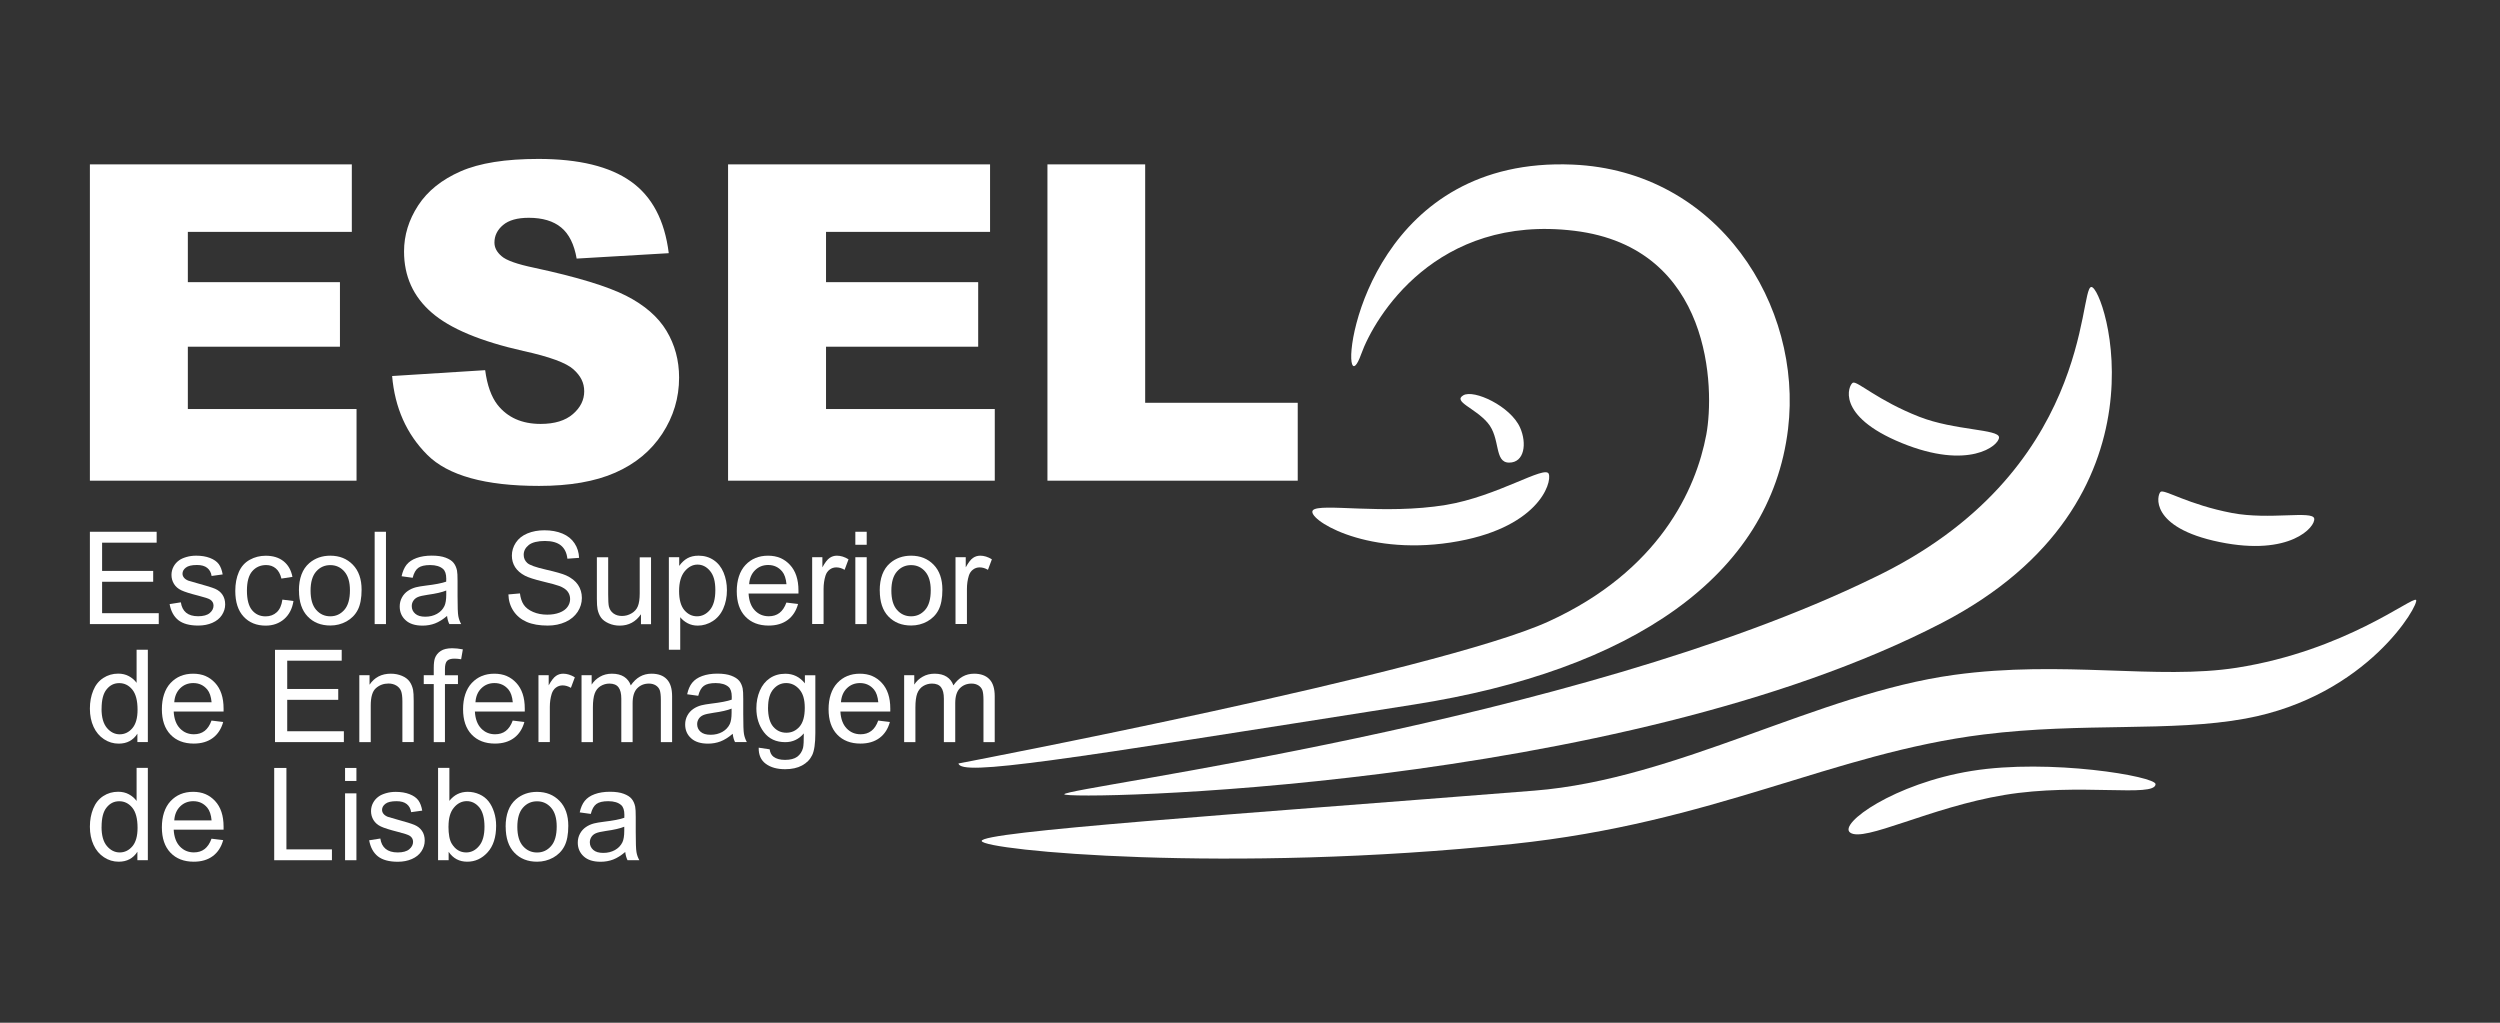 <?xml version="1.0" encoding="UTF-8"?>
<svg id="Layer_1" xmlns="http://www.w3.org/2000/svg" version="1.1" viewBox="0 0 440 180">
  <rect x="0" y="0" width="440" height="180" fill="#333333" stroke="none"/>
  <!-- Generator: Adobe Illustrator 29.0.0, SVG Export Plug-In . SVG Version: 2.1.0 Build 186)  -->
  <defs>
    <style>
      .st0 {
        fill: #fff;
      }
    </style>
  </defs>
  <polygon class="st0" points="15.82 28.93 61.92 28.93 61.92 40.81 33.06 40.81 33.06 49.66 59.83 49.66 59.83 61.02 33.06 61.02 33.06 71.99 62.75 71.99 62.75 84.6 15.82 84.6 15.82 28.93"/>
  <path class="st0" d="M69.02,66.18l16.37-1.03c.35,2.66,1.08,4.68,2.16,6.08,1.77,2.25,4.3,3.38,7.6,3.38,2.46,0,4.35-.58,5.68-1.73,1.33-1.15,1.99-2.49,1.99-4.01s-.63-2.73-1.9-3.87c-1.26-1.14-4.2-2.22-8.81-3.23-7.54-1.7-12.92-3.95-16.14-6.76-3.24-2.81-4.86-6.39-4.86-10.75,0-2.86.83-5.56,2.49-8.11,1.66-2.54,4.15-4.54,7.48-6,3.33-1.46,7.89-2.18,13.69-2.18,7.11,0,12.54,1.32,16.27,3.97,3.73,2.65,5.95,6.85,6.66,12.62l-16.21.95c-.43-2.5-1.34-4.33-2.72-5.47-1.38-1.14-3.28-1.71-5.71-1.71-2,0-3.51.42-4.52,1.27-1.01.85-1.52,1.88-1.52,3.09,0,.89.42,1.68,1.25,2.39.81.73,2.73,1.42,5.77,2.05,7.52,1.62,12.9,3.26,16.16,4.92,3.25,1.66,5.62,3.71,7.1,6.17,1.48,2.46,2.22,5.2,2.22,8.24,0,3.57-.99,6.86-2.96,9.87-1.97,3.01-4.73,5.3-8.28,6.86-3.54,1.56-8.01,2.33-13.41,2.33-9.47,0-16.02-1.82-19.67-5.47-3.65-3.65-5.71-8.28-6.19-13.9"/>
  <polygon class="st0" points="128.14 28.93 174.25 28.93 174.25 40.81 145.38 40.81 145.38 49.66 172.16 49.66 172.16 61.02 145.38 61.02 145.38 71.99 175.08 71.99 175.08 84.6 128.14 84.6 128.14 28.93"/>
  <polygon class="st0" points="184.35 28.93 201.55 28.93 201.55 70.89 228.4 70.89 228.4 84.6 184.35 84.6 184.35 28.93"/>
  <path class="st0" d="M168.69,134.37s84.42-16.11,103.86-24.99c19.43-8.88,25.95-23.19,27.76-32.89,1.47-7.89,1.12-32.91-23.21-35.87-24.33-2.96-35.2,15.19-37.54,21.73-.74,2.07-1.32,2.49-1.59,1.75-1.32-3.65,5.15-36.55,38.82-35.13,25.63,1.08,40.52,24.82,37.91,46.51-3.11,25.97-27.59,42.51-65.84,48.52-62.71,9.87-79.69,12.66-80.18,10.36"/>
  <path class="st0" d="M187.31,139.79c.1-1.21,89.97-12.5,142.42-38.09,38.6-18.42,36.06-51.03,38.34-51.19,2.29-.17,14.94,37.72-26.25,59.1-56.86,29.5-154.59,31.25-154.51,30.18"/>
  <path class="st0" d="M425.23,105.59c-.66-.66-12.45,8.93-31.55,11.93-13.97,2.19-30.61-1.37-49.77,1.26-23.97,3.29-48.75,18.38-73.84,20.37-52.83,4.19-97.62,7.22-97.29,8.87.32,1.64,43.33,5.76,93.44.52,35.61-3.73,56.17-15.94,82.89-19.27,17.45-2.17,33.02-.39,46.1-2.8,21.58-3.97,30.67-20.22,30.02-20.88"/>
  <path class="st0" d="M265.61,81.42c2.7,0,3.15-3.38,1.93-6.15-1.67-3.79-8.18-6.8-10.01-5.69-1.84,1.11,2.03,2.2,4.28,4.81,2.34,2.71,1.1,7.03,3.8,7.03"/>
  <path class="st0" d="M231.07,89.81c-1.22,1.36,8.76,8.02,24.19,5.68,15.43-2.34,17.93-10.49,17.32-12.09-.61-1.6-9.03,3.97-18.12,5.47-10.87,1.79-22.17-.41-23.4.94"/>
  <path class="st0" d="M326.11,67.36c.74-.37,4.38,3.13,11.68,5.99,6.24,2.45,14.04,2.15,14.04,3.63s-5.37,5.8-17.13.99c-11.76-4.81-9.33-10.24-8.6-10.61"/>
  <path class="st0" d="M380.27,86.56c.65-.5,4.87,2.26,12.57,3.73,6.59,1.25,14.19-.48,14.46.97.27,1.45-4.22,6.7-16.65,4.14-12.44-2.55-11.04-8.34-10.38-8.84"/>
  <path class="st0" d="M325.62,146.53c2.39,1.79,14.01-4.43,27.17-6.62,13.2-2.19,26.47.52,26.59-1.89.07-1.38-18.64-4.55-32.35-2.34-13.63,2.2-23.5,9.29-21.41,10.85"/>
  <polygon class="st0" points="15.82 109.84 15.82 93.59 27.57 93.59 27.57 95.51 17.97 95.51 17.97 100.48 26.96 100.48 26.96 102.39 17.97 102.39 17.97 107.92 27.94 107.92 27.94 109.84 15.82 109.84"/>
  <path class="st0" d="M29.86,106.32l1.97-.31c.11.79.42,1.4.92,1.82.51.42,1.21.63,2.12.63s1.6-.19,2.04-.56c.44-.37.67-.81.67-1.31,0-.45-.2-.81-.59-1.06-.27-.18-.95-.4-2.04-.68-1.46-.37-2.48-.69-3.04-.96-.57-.27-.99-.64-1.29-1.12-.29-.48-.44-1-.44-1.58,0-.52.12-1.01.36-1.46.24-.45.57-.82.98-1.11.31-.23.73-.42,1.27-.58.54-.16,1.11-.24,1.73-.24.92,0,1.73.13,2.43.4.7.27,1.21.63,1.55,1.08.33.45.56,1.06.69,1.82l-1.95.27c-.09-.61-.35-1.08-.77-1.42-.42-.34-1.02-.51-1.8-.51-.92,0-1.57.15-1.96.46-.39.3-.59.66-.59,1.06,0,.26.08.49.25.7.16.21.42.39.76.53.2.07.79.24,1.76.51,1.41.38,2.4.69,2.95.92.56.24,1,.59,1.31,1.05s.48,1.03.48,1.71-.2,1.29-.58,1.88c-.39.59-.95,1.04-1.68,1.36-.73.32-1.56.48-2.48.48-1.53,0-2.7-.32-3.5-.95-.8-.64-1.31-1.58-1.54-2.83"/>
  <path class="st0" d="M49.69,105.53l1.96.25c-.21,1.35-.76,2.41-1.64,3.18-.88.76-1.97,1.15-3.25,1.15-1.61,0-2.91-.53-3.88-1.58-.98-1.05-1.47-2.56-1.47-4.53,0-1.27.21-2.38.63-3.34.42-.95,1.06-1.67,1.92-2.14.86-.48,1.8-.71,2.81-.71,1.28,0,2.32.32,3.14.97.81.65,1.33,1.56,1.56,2.75l-1.94.3c-.19-.79-.51-1.38-.98-1.78-.47-.4-1.04-.6-1.7-.6-1,0-1.82.36-2.45,1.08-.63.72-.94,1.86-.94,3.42s.3,2.73.91,3.45c.6.72,1.4,1.08,2.37,1.08.78,0,1.44-.24,1.96-.72.53-.48.86-1.22,1-2.22"/>
  <path class="st0" d="M52.61,103.95c0-2.18.61-3.79,1.82-4.84,1.01-.87,2.25-1.31,3.7-1.31,1.62,0,2.94.53,3.97,1.59,1.03,1.06,1.54,2.53,1.54,4.39,0,1.51-.23,2.71-.68,3.57-.45.87-1.12,1.54-1.98,2.02-.87.48-1.82.72-2.84.72-1.65,0-2.98-.53-3.99-1.59-1.02-1.06-1.53-2.58-1.53-4.57M54.66,103.95c0,1.51.33,2.64.99,3.39.66.75,1.48,1.13,2.48,1.13s1.81-.38,2.47-1.13c.66-.75.99-1.9.99-3.45,0-1.46-.33-2.56-.99-3.31-.66-.75-1.48-1.12-2.47-1.12s-1.82.37-2.48,1.12c-.66.75-.99,1.87-.99,3.38"/>
  <rect class="st0" x="65.94" y="93.59" width="1.99" height="16.25"/>
  <path class="st0" d="M78.7,108.39c-.74.63-1.45,1.07-2.13,1.33-.68.26-1.42.39-2.2.39-1.29,0-2.29-.31-2.98-.95-.7-.63-1.04-1.44-1.04-2.42,0-.58.13-1.1.39-1.58.26-.48.61-.86,1.03-1.15.42-.29.9-.51,1.43-.65.39-.1.98-.2,1.77-.3,1.61-.19,2.8-.42,3.56-.69,0-.27.01-.45.01-.52,0-.81-.19-1.39-.57-1.72-.51-.45-1.27-.68-2.27-.68-.94,0-1.63.16-2.08.49-.45.33-.78.91-.99,1.75l-1.95-.27c.18-.83.47-1.51.87-2.02.41-.51.99-.91,1.76-1.19.77-.28,1.66-.42,2.67-.42s1.82.12,2.45.36c.63.24,1.09.53,1.38.89.3.36.5.81.62,1.36.07.34.1.95.1,1.84v2.66c0,1.86.04,3.03.13,3.52.09.49.25.96.5,1.41h-2.08c-.21-.41-.34-.9-.4-1.45M78.54,103.93c-.72.3-1.81.55-3.26.75-.82.12-1.4.25-1.74.4-.34.15-.6.36-.79.65-.19.28-.28.6-.28.95,0,.53.2.98.61,1.33.4.36.99.53,1.77.53s1.45-.17,2.05-.5c.6-.34,1.04-.8,1.32-1.38.21-.45.32-1.12.32-2v-.73Z"/>
  <path class="st0" d="M89.48,104.62l2.03-.18c.1.81.32,1.48.67,2,.35.52.9.94,1.64,1.26.74.32,1.57.48,2.49.48.82,0,1.55-.12,2.17-.36.63-.24,1.1-.58,1.4-1,.31-.42.46-.89.46-1.39s-.15-.95-.45-1.34c-.29-.38-.78-.7-1.46-.96-.44-.17-1.4-.43-2.89-.79-1.49-.36-2.54-.7-3.14-1.01-.78-.41-1.35-.91-1.74-1.51-.38-.6-.57-1.28-.57-2.02,0-.82.23-1.59.7-2.3.47-.71,1.15-1.25,2.04-1.62.89-.37,1.89-.55,2.98-.55,1.2,0,2.27.19,3.19.58.92.39,1.63.96,2.12,1.71.5.75.76,1.61.8,2.56l-2.06.15c-.11-1.03-.49-1.8-1.13-2.33-.64-.52-1.58-.79-2.83-.79s-2.25.24-2.84.71c-.59.48-.89,1.05-.89,1.72,0,.58.21,1.06.63,1.44.42.38,1.49.76,3.24,1.16,1.75.4,2.95.74,3.6,1.03.95.44,1.64.99,2.09,1.66.45.67.68,1.44.68,2.31s-.25,1.68-.74,2.44c-.5.76-1.21,1.36-2.13,1.78-.93.42-1.97.64-3.13.64-1.47,0-2.7-.21-3.7-.64-.99-.43-1.77-1.07-2.34-1.93-.57-.86-.86-1.83-.89-2.92"/>
  <path class="st0" d="M112.81,109.84v-1.73c-.92,1.33-2.16,2-3.74,2-.69,0-1.34-.13-1.94-.4-.6-.27-1.05-.6-1.34-1-.29-.4-.5-.9-.62-1.48-.08-.39-.12-1.01-.12-1.86v-7.29h1.99v6.53c0,1.04.04,1.74.12,2.11.13.53.39.94.8,1.24.41.3.91.45,1.51.45s1.16-.15,1.68-.46c.53-.31.9-.72,1.11-1.25.22-.53.33-1.3.33-2.3v-6.31h1.99v11.77h-1.78Z"/>
  <path class="st0" d="M117.72,114.35v-16.28h1.82v1.53c.43-.6.91-1.05,1.45-1.35.54-.3,1.19-.45,1.96-.45,1.01,0,1.89.26,2.66.78.77.52,1.35,1.25,1.74,2.19.39.94.59,1.98.59,3.1,0,1.2-.22,2.29-.65,3.25-.43.97-1.06,1.7-1.88,2.22-.82.51-1.69.77-2.6.77-.66,0-1.26-.14-1.79-.42-.53-.28-.96-.64-1.3-1.06v5.73h-2ZM119.52,104.02c0,1.51.31,2.63.92,3.36.61.72,1.36,1.09,2.23,1.09s1.64-.37,2.28-1.13c.63-.75.95-1.91.95-3.48s-.31-2.62-.93-3.37c-.62-.75-1.36-1.12-2.21-1.12s-1.6.4-2.26,1.19c-.65.79-.98,1.95-.98,3.46"/>
  <path class="st0" d="M138.4,106.05l2.06.25c-.33,1.2-.93,2.14-1.81,2.8-.88.66-2,1-3.37,1-1.72,0-3.09-.53-4.1-1.59-1.01-1.06-1.51-2.55-1.51-4.46s.51-3.52,1.53-4.61c1.02-1.09,2.34-1.64,3.97-1.64s2.86.54,3.86,1.61c1,1.07,1.5,2.58,1.5,4.52,0,.12,0,.3,0,.53h-8.78c.07,1.29.44,2.28,1.1,2.97.66.69,1.48,1.03,2.46,1.03.73,0,1.36-.19,1.87-.58s.93-1,1.23-1.84M131.85,102.82h6.57c-.09-.99-.34-1.73-.75-2.23-.64-.77-1.46-1.15-2.47-1.15-.92,0-1.69.31-2.31.92-.62.61-.97,1.43-1.04,2.46"/>
  <path class="st0" d="M142.94,109.84v-11.77h1.8v1.78c.46-.83.88-1.39,1.27-1.65.39-.27.81-.4,1.28-.4.67,0,1.36.21,2.05.64l-.69,1.85c-.49-.29-.98-.43-1.46-.43-.44,0-.83.13-1.17.39-.35.26-.6.63-.74,1.09-.22.71-.33,1.49-.33,2.33v6.16h-1.99Z"/>
  <path class="st0" d="M150.54,93.59h2v2.29h-2v-2.29ZM150.54,98.07h2v11.77h-2v-11.77Z"/>
  <path class="st0" d="M154.83,103.95c0-2.18.61-3.79,1.82-4.84,1.01-.87,2.25-1.31,3.7-1.31,1.62,0,2.94.53,3.97,1.59,1.03,1.06,1.54,2.53,1.54,4.39,0,1.51-.23,2.71-.68,3.57-.45.87-1.12,1.54-1.98,2.02-.87.48-1.81.72-2.84.72-1.65,0-2.98-.53-4-1.59-1.02-1.06-1.52-2.58-1.52-4.57M156.88,103.95c0,1.51.33,2.64.99,3.39.66.75,1.48,1.13,2.48,1.13s1.81-.38,2.47-1.13c.66-.75.99-1.9.99-3.45,0-1.46-.33-2.56-.99-3.31-.66-.75-1.48-1.12-2.47-1.12s-1.82.37-2.48,1.12c-.66.75-.99,1.87-.99,3.38"/>
  <path class="st0" d="M168.17,109.84v-11.77h1.8v1.78c.46-.83.88-1.39,1.27-1.65.39-.27.81-.4,1.28-.4.67,0,1.36.21,2.05.64l-.69,1.85c-.49-.29-.98-.43-1.46-.43-.44,0-.83.13-1.17.39-.35.26-.6.63-.74,1.09-.22.71-.33,1.49-.33,2.33v6.16h-2Z"/>
  <path class="st0" d="M24.18,130.61v-1.48c-.75,1.17-1.84,1.75-3.29,1.75-.94,0-1.8-.26-2.59-.78-.79-.52-1.4-1.24-1.83-2.17-.43-.93-.65-1.99-.65-3.2s.2-2.24.59-3.2c.39-.96.98-1.69,1.76-2.2.78-.51,1.66-.77,2.63-.77.71,0,1.34.15,1.89.45.55.3,1.01.69,1.35,1.17v-5.83h1.98v16.25h-1.85ZM17.87,124.74c0,1.51.32,2.63.95,3.38.64.75,1.39,1.12,2.25,1.12s1.61-.36,2.22-1.07c.61-.71.92-1.8.92-3.26,0-1.61-.31-2.79-.93-3.55-.62-.75-1.38-1.13-2.29-1.13s-1.63.36-2.22,1.09c-.6.72-.89,1.87-.89,3.43"/>
  <path class="st0" d="M37.22,126.82l2.06.25c-.33,1.2-.93,2.14-1.81,2.8-.88.66-2,1-3.37,1-1.72,0-3.09-.53-4.1-1.59-1.01-1.06-1.51-2.55-1.51-4.46s.51-3.52,1.53-4.61c1.02-1.09,2.34-1.64,3.97-1.64s2.86.54,3.86,1.61c1,1.07,1.5,2.58,1.5,4.52,0,.12,0,.3,0,.53h-8.78c.07,1.29.44,2.28,1.1,2.97.66.69,1.48,1.03,2.46,1.03.73,0,1.36-.19,1.87-.58s.93-1,1.23-1.84M30.67,123.6h6.57c-.09-.99-.34-1.73-.75-2.23-.64-.77-1.46-1.15-2.47-1.15-.92,0-1.69.31-2.31.92-.62.61-.97,1.43-1.04,2.46"/>
  <polygon class="st0" points="48.4 130.61 48.4 114.37 60.14 114.37 60.14 116.28 50.55 116.28 50.55 121.26 59.53 121.26 59.53 123.17 50.55 123.17 50.55 128.7 60.52 128.7 60.52 130.61 48.4 130.61"/>
  <path class="st0" d="M63.24,130.61v-11.77h1.8v1.67c.86-1.29,2.11-1.94,3.75-1.94.71,0,1.36.13,1.96.38.59.25,1.04.59,1.33,1,.3.41.5.91.62,1.47.07.37.11,1.02.11,1.94v7.24h-1.99v-7.16c0-.81-.08-1.42-.23-1.82-.16-.4-.43-.72-.83-.96-.4-.24-.86-.36-1.39-.36-.85,0-1.58.27-2.2.81-.62.54-.92,1.56-.92,3.07v6.43h-2Z"/>
  <path class="st0" d="M76.34,130.61v-10.22h-1.76v-1.55h1.76v-1.25c0-.79.07-1.38.21-1.76.19-.52.53-.94,1.02-1.26.48-.32,1.16-.48,2.03-.48.56,0,1.18.07,1.86.2l-.3,1.74c-.41-.07-.81-.11-1.18-.11-.6,0-1.03.13-1.29.39-.25.26-.38.74-.38,1.45v1.09h2.29v1.55h-2.29v10.22h-1.98Z"/>
  <path class="st0" d="M90.23,126.82l2.06.25c-.33,1.2-.93,2.14-1.81,2.8-.88.66-2,1-3.37,1-1.72,0-3.09-.53-4.1-1.59-1.01-1.06-1.51-2.55-1.51-4.46s.51-3.52,1.53-4.61c1.02-1.09,2.34-1.64,3.97-1.64s2.86.54,3.86,1.61c1,1.07,1.5,2.58,1.5,4.52,0,.12,0,.3,0,.53h-8.78c.07,1.29.44,2.28,1.1,2.97.66.69,1.48,1.03,2.46,1.03.73,0,1.36-.19,1.87-.58s.93-1,1.23-1.84M83.68,123.6h6.57c-.09-.99-.34-1.73-.75-2.23-.64-.77-1.46-1.15-2.47-1.15-.92,0-1.69.31-2.31.92-.63.61-.97,1.43-1.04,2.46"/>
  <path class="st0" d="M94.77,130.61v-11.77h1.8v1.78c.46-.83.88-1.38,1.27-1.65.39-.27.81-.4,1.28-.4.67,0,1.36.21,2.05.64l-.69,1.85c-.49-.29-.98-.43-1.46-.43-.44,0-.83.13-1.18.39-.35.26-.59.63-.74,1.09-.22.71-.33,1.48-.33,2.33v6.16h-2Z"/>
  <path class="st0" d="M102.35,130.61v-11.77h1.78v1.65c.37-.58.86-1.04,1.47-1.39.61-.35,1.31-.53,2.09-.53.87,0,1.59.18,2.15.54.56.36.95.87,1.18,1.52.93-1.37,2.14-2.06,3.64-2.06,1.17,0,2.07.32,2.69.97.63.65.94,1.64.94,2.99v8.08h-1.98v-7.41c0-.8-.07-1.37-.19-1.72-.13-.35-.36-.63-.7-.85-.34-.21-.74-.32-1.2-.32-.83,0-1.51.27-2.06.82-.55.55-.82,1.43-.82,2.64v6.84h-1.99v-7.65c0-.89-.16-1.55-.49-1.99-.33-.44-.86-.66-1.6-.66-.56,0-1.08.15-1.56.44-.48.3-.82.73-1.03,1.3-.21.57-.32,1.39-.32,2.46v6.11h-1.99Z"/>
  <path class="st0" d="M128.94,129.16c-.74.63-1.45,1.07-2.13,1.33-.68.26-1.42.39-2.2.39-1.29,0-2.29-.31-2.98-.95-.7-.63-1.04-1.44-1.04-2.42,0-.58.13-1.1.39-1.58.26-.48.61-.86,1.03-1.15.42-.29.9-.51,1.44-.65.39-.1.98-.2,1.77-.3,1.61-.19,2.8-.42,3.56-.69,0-.27.01-.45.01-.52,0-.81-.19-1.39-.56-1.72-.51-.45-1.27-.68-2.27-.68-.94,0-1.63.16-2.08.49-.45.33-.78.91-.99,1.75l-1.95-.27c.18-.84.47-1.51.88-2.02.41-.51.99-.91,1.76-1.19.77-.28,1.66-.42,2.67-.42s1.82.12,2.45.36c.63.24,1.09.53,1.39.89.3.36.5.81.62,1.36.07.34.1.95.1,1.84v2.66c0,1.86.04,3.03.13,3.52s.25.96.5,1.41h-2.08c-.21-.41-.34-.9-.4-1.45M128.77,124.71c-.72.3-1.81.55-3.26.75-.82.12-1.4.25-1.74.4-.34.15-.6.36-.79.65-.19.29-.28.6-.28.95,0,.53.2.98.6,1.33.4.36.99.53,1.77.53s1.45-.17,2.05-.5c.6-.34,1.04-.8,1.32-1.38.21-.45.32-1.12.32-2v-.73Z"/>
  <path class="st0" d="M133.52,131.59l1.94.29c.08.6.31,1.03.68,1.31.49.37,1.17.55,2.03.55.92,0,1.64-.19,2.14-.55.5-.37.84-.89,1.02-1.55.1-.41.15-1.26.14-2.56-.87,1.03-1.96,1.54-3.26,1.54-1.62,0-2.87-.58-3.76-1.75-.89-1.17-1.33-2.57-1.33-4.2,0-1.12.2-2.16.61-3.11.41-.95,1-1.68,1.77-2.2.77-.52,1.68-.78,2.72-.78,1.39,0,2.54.56,3.44,1.69v-1.42h1.84v10.17c0,1.83-.19,3.13-.56,3.89-.37.77-.96,1.37-1.77,1.81-.81.44-1.81.66-2.99.66-1.4,0-2.54-.31-3.4-.95-.86-.63-1.28-1.58-1.25-2.85M135.17,124.52c0,1.54.31,2.67.92,3.38.61.71,1.38,1.06,2.31,1.06s1.68-.35,2.31-1.06c.62-.71.93-1.81.93-3.32s-.32-2.53-.96-3.26c-.64-.73-1.41-1.1-2.31-1.1s-1.64.36-2.26,1.08c-.62.72-.93,1.79-.93,3.21"/>
  <path class="st0" d="M154.56,126.82l2.06.25c-.33,1.2-.93,2.14-1.81,2.8-.88.66-2,1-3.37,1-1.72,0-3.09-.53-4.1-1.59-1.01-1.06-1.51-2.55-1.51-4.46s.51-3.52,1.53-4.61c1.02-1.09,2.34-1.64,3.97-1.64s2.86.54,3.86,1.61c1,1.07,1.5,2.58,1.5,4.52,0,.12,0,.3,0,.53h-8.78c.07,1.29.44,2.28,1.1,2.97.66.69,1.48,1.03,2.46,1.03.73,0,1.36-.19,1.87-.58.52-.38.93-1,1.23-1.84M148.01,123.6h6.57c-.09-.99-.34-1.73-.75-2.23-.64-.77-1.46-1.15-2.47-1.15-.92,0-1.69.31-2.31.92-.62.61-.97,1.43-1.04,2.46"/>
  <path class="st0" d="M159.13,130.61v-11.77h1.78v1.65c.37-.58.86-1.04,1.48-1.39.61-.35,1.31-.53,2.09-.53.87,0,1.59.18,2.14.54.56.36.95.87,1.18,1.52.93-1.37,2.15-2.06,3.64-2.06,1.17,0,2.06.32,2.69.97.63.65.94,1.64.94,2.99v8.08h-1.98v-7.41c0-.8-.07-1.37-.19-1.72-.13-.35-.36-.63-.7-.85-.34-.21-.74-.32-1.2-.32-.83,0-1.51.27-2.06.82-.55.55-.82,1.43-.82,2.64v6.84h-2v-7.65c0-.89-.16-1.55-.49-1.99-.33-.44-.86-.66-1.6-.66-.56,0-1.08.15-1.56.44-.48.3-.82.73-1.04,1.3-.21.57-.32,1.39-.32,2.46v6.11h-2Z"/>
  <path class="st0" d="M24.18,151.4v-1.49c-.75,1.17-1.84,1.75-3.29,1.75-.94,0-1.8-.26-2.59-.78-.79-.52-1.4-1.24-1.83-2.17-.43-.93-.65-1.99-.65-3.2s.2-2.24.59-3.2c.39-.96.98-1.69,1.76-2.2.78-.51,1.66-.76,2.63-.76.71,0,1.34.15,1.89.45.55.3,1.01.69,1.35,1.17v-5.83h1.98v16.25h-1.85ZM17.87,145.53c0,1.51.32,2.64.95,3.38.64.75,1.39,1.12,2.25,1.12s1.61-.36,2.22-1.07c.61-.71.92-1.8.92-3.26,0-1.61-.31-2.79-.93-3.55-.62-.75-1.38-1.13-2.29-1.13s-1.63.36-2.22,1.09c-.6.72-.89,1.87-.89,3.42"/>
  <path class="st0" d="M37.22,147.61l2.06.25c-.33,1.2-.93,2.14-1.81,2.8-.88.66-2,1-3.37,1-1.72,0-3.09-.53-4.1-1.59-1.01-1.06-1.51-2.55-1.51-4.46s.51-3.52,1.53-4.61c1.02-1.09,2.34-1.64,3.97-1.64s2.86.54,3.86,1.61c1,1.07,1.5,2.58,1.5,4.52,0,.12,0,.3,0,.53h-8.78c.07,1.29.44,2.28,1.1,2.97.66.69,1.48,1.03,2.46,1.03.73,0,1.36-.19,1.87-.58s.93-1,1.23-1.84M30.67,144.39h6.57c-.09-.99-.34-1.73-.75-2.23-.64-.77-1.46-1.15-2.47-1.15-.92,0-1.69.31-2.31.92-.62.61-.97,1.43-1.04,2.46"/>
  <polygon class="st0" points="48.26 151.4 48.26 135.16 50.41 135.16 50.41 149.49 58.42 149.49 58.42 151.4 48.26 151.4"/>
  <path class="st0" d="M60.73,135.16h2v2.29h-2v-2.29ZM60.73,139.63h2v11.77h-2v-11.77Z"/>
  <path class="st0" d="M64.97,147.89l1.97-.31c.11.79.42,1.4.93,1.82.51.42,1.21.63,2.12.63s1.6-.19,2.04-.56c.44-.37.67-.81.67-1.31,0-.45-.2-.81-.59-1.06-.27-.18-.95-.4-2.04-.68-1.46-.37-2.48-.69-3.04-.96-.57-.27-.99-.64-1.29-1.12-.29-.48-.44-1-.44-1.58,0-.52.12-1.01.36-1.46.24-.45.57-.82.98-1.11.31-.23.73-.42,1.27-.58.54-.16,1.11-.24,1.73-.24.92,0,1.73.13,2.43.4.7.27,1.21.63,1.55,1.08.33.45.56,1.06.69,1.82l-1.95.27c-.09-.61-.35-1.08-.77-1.42-.42-.34-1.02-.51-1.8-.51-.92,0-1.57.15-1.96.46-.39.3-.59.66-.59,1.06,0,.26.08.49.25.7.16.21.42.39.76.53.2.07.79.24,1.76.51,1.41.38,2.4.69,2.95.92.56.24,1,.59,1.31,1.05.32.46.48,1.03.48,1.71s-.2,1.29-.58,1.88c-.39.59-.95,1.04-1.68,1.36-.73.32-1.56.48-2.48.48-1.53,0-2.7-.32-3.5-.95-.8-.64-1.31-1.58-1.54-2.83"/>
  <path class="st0" d="M78.95,151.4h-1.85v-16.25h1.99v5.8c.84-1.06,1.92-1.59,3.23-1.59.72,0,1.41.15,2.06.44.65.29,1.18.7,1.6,1.23.42.53.74,1.17.98,1.91.24.75.36,1.54.36,2.39,0,2.02-.5,3.58-1.5,4.68-1,1.1-2.19,1.65-3.59,1.65s-2.48-.58-3.27-1.74v1.48ZM78.93,145.43c0,1.41.19,2.43.58,3.06.63,1.03,1.48,1.54,2.55,1.54.87,0,1.63-.38,2.26-1.14.64-.76.95-1.89.95-3.39s-.31-2.67-.91-3.4c-.61-.73-1.35-1.1-2.21-1.1s-1.63.38-2.26,1.14c-.64.76-.95,1.85-.95,3.29"/>
  <path class="st0" d="M88.99,145.52c0-2.18.61-3.79,1.82-4.84,1.01-.87,2.25-1.31,3.7-1.31,1.62,0,2.94.53,3.97,1.59,1.03,1.06,1.54,2.53,1.54,4.39,0,1.51-.23,2.71-.68,3.57-.45.87-1.12,1.54-1.98,2.02-.87.48-1.82.72-2.84.72-1.65,0-2.98-.53-3.99-1.59-1.02-1.06-1.53-2.58-1.53-4.57M91.05,145.52c0,1.51.33,2.64.99,3.39.66.75,1.48,1.13,2.48,1.13s1.81-.38,2.47-1.13c.66-.75.99-1.9.99-3.45,0-1.46-.33-2.56-.99-3.31-.66-.75-1.48-1.12-2.47-1.12s-1.82.37-2.48,1.12c-.66.75-.99,1.87-.99,3.38"/>
  <path class="st0" d="M110.04,149.95c-.74.63-1.45,1.07-2.13,1.33-.68.26-1.42.39-2.2.39-1.29,0-2.29-.31-2.98-.95-.69-.63-1.04-1.44-1.04-2.42,0-.58.13-1.1.39-1.58.26-.48.61-.86,1.03-1.15.42-.29.9-.51,1.44-.65.39-.1.98-.2,1.77-.3,1.61-.19,2.8-.42,3.56-.69,0-.27.01-.45.01-.52,0-.81-.19-1.39-.57-1.72-.51-.45-1.27-.68-2.27-.68-.94,0-1.63.16-2.08.49-.45.33-.78.91-.99,1.75l-1.95-.27c.18-.83.47-1.51.88-2.02.41-.51.99-.91,1.76-1.19.77-.28,1.66-.42,2.67-.42s1.82.12,2.45.36c.63.24,1.09.53,1.38.89.3.36.5.81.62,1.36.07.34.1.95.1,1.84v2.66c0,1.86.04,3.03.13,3.52.08.49.25.96.5,1.41h-2.08c-.2-.41-.34-.9-.4-1.45M109.88,145.5c-.72.3-1.81.55-3.26.75-.82.12-1.4.25-1.74.4-.34.15-.6.36-.79.65-.18.28-.28.6-.28.95,0,.53.2.97.6,1.33.4.36.99.53,1.77.53s1.45-.17,2.05-.5c.6-.34,1.04-.8,1.32-1.38.21-.45.32-1.12.32-2v-.73Z"/>
</svg>